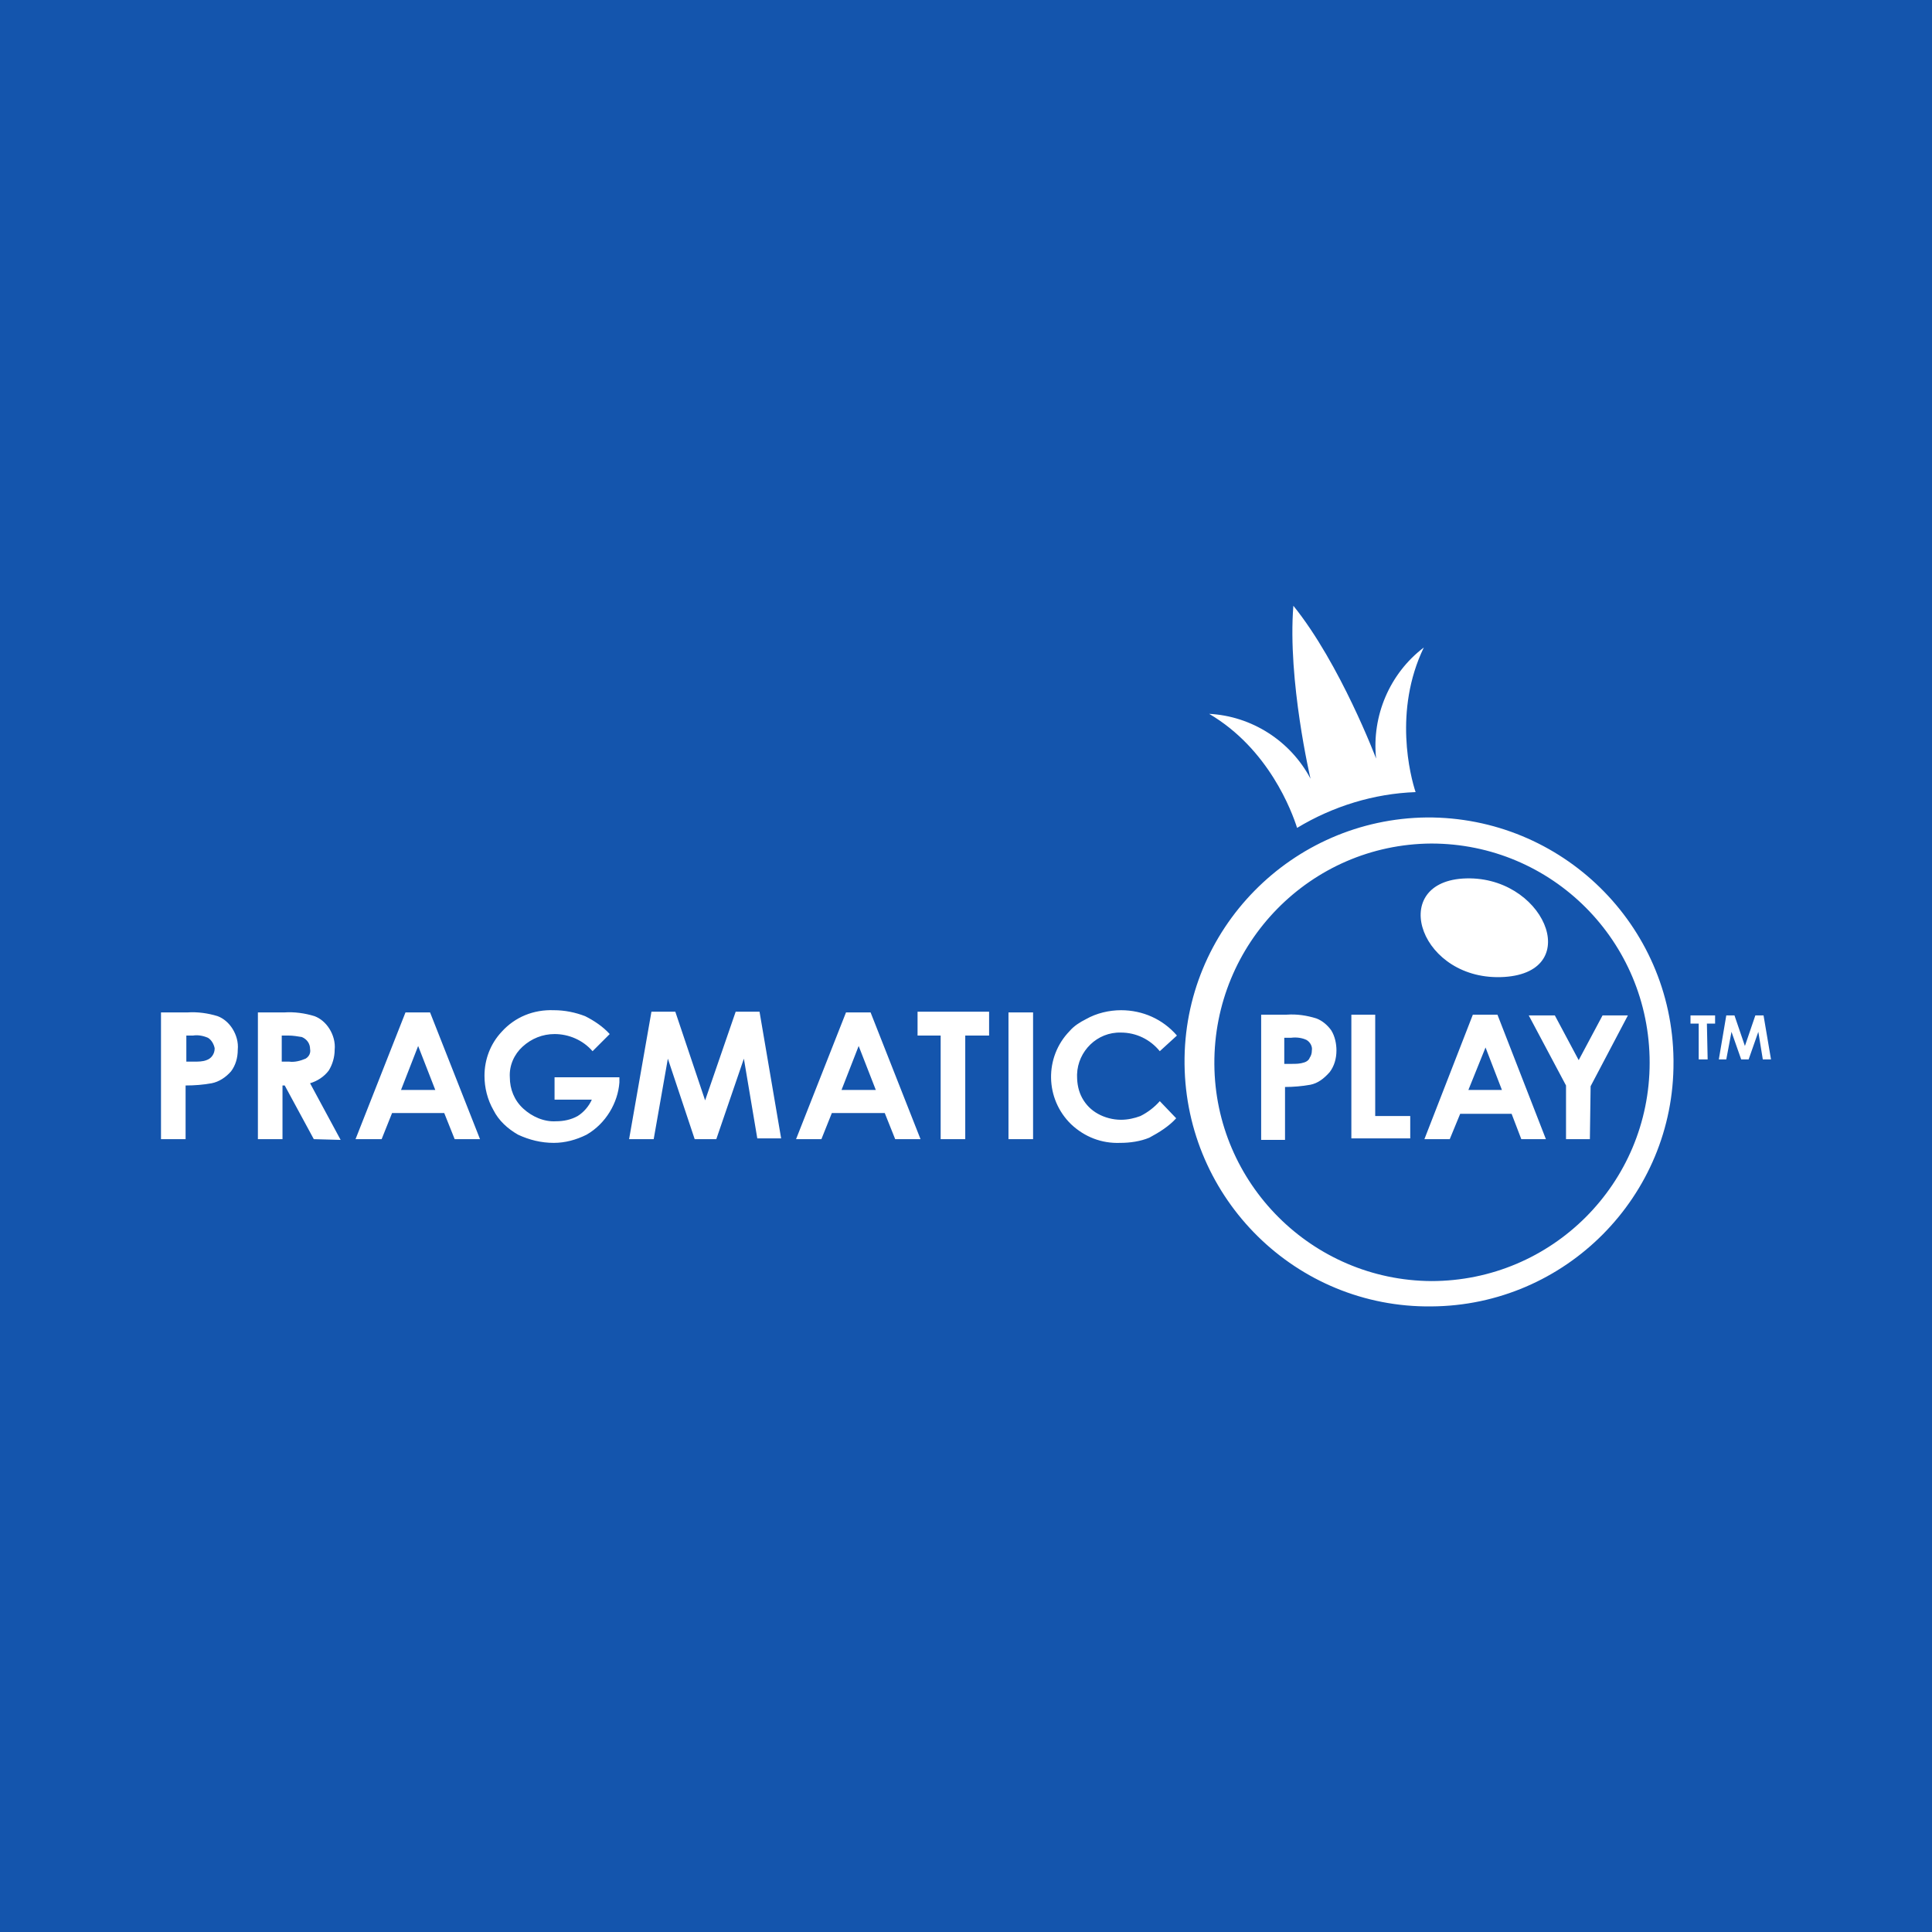 <?xml version="1.0" encoding="UTF-8"?> <svg xmlns="http://www.w3.org/2000/svg" width="160" height="160" viewBox="0 0 160 160" fill="none"><rect width="160" height="160" fill="#1455AD"></rect><path d="M145.988 87.735L145.617 85.451L144.815 87.735H144.197L143.395 85.451L142.963 87.735H142.346L142.963 84.093H143.642L144.506 86.624L145.37 84.093H146.049L146.667 87.735H145.988ZM141.42 87.735H140.679V84.772H140V84.093H142.037V84.772H141.358L141.42 87.735ZM131.667 94.34H129.691V89.895L126.605 84.093H128.765L130.741 87.796L132.716 84.093H134.815L131.728 89.957L131.667 94.34ZM125.988 94.34L125.185 92.241H120.926L120.062 94.34H117.963L121.975 84.031H124.012L128.025 94.34H125.988ZM123.025 86.747L121.605 90.266H124.383L123.025 86.747ZM111.914 84.031H113.889V92.426H116.79V94.278H111.914L111.914 84.031ZM108.518 89.834C107.839 89.957 107.099 90.019 106.42 90.019V94.401H104.444V84.031H106.543C107.407 83.969 108.21 84.093 109.012 84.34C109.506 84.525 109.938 84.895 110.247 85.327C110.555 85.821 110.679 86.439 110.679 86.994C110.679 87.673 110.494 88.29 110.123 88.784C109.63 89.34 109.136 89.71 108.518 89.834ZM108.21 86.13C107.839 85.945 107.346 85.883 106.914 85.945H106.358V88.105H106.975C107.346 88.105 107.654 88.105 108.025 87.982C108.21 87.92 108.395 87.796 108.457 87.611C108.58 87.426 108.642 87.241 108.642 86.994C108.704 86.685 108.518 86.315 108.21 86.13ZM92.839 85.513C90.864 85.451 89.259 87.056 89.198 88.969C89.198 89.031 89.198 89.031 89.198 89.093C89.198 89.772 89.321 90.389 89.63 90.945C89.938 91.5 90.37 91.932 90.926 92.241C91.481 92.55 92.16 92.735 92.839 92.735C93.395 92.735 93.951 92.611 94.444 92.426C95.062 92.118 95.617 91.685 96.049 91.192L97.407 92.611C96.79 93.29 95.988 93.784 95.185 94.216C94.444 94.525 93.58 94.648 92.778 94.648C91.234 94.71 89.815 94.154 88.704 93.105C86.543 91.006 86.481 87.55 88.58 85.389C88.951 84.957 89.444 84.648 89.938 84.401C90.802 83.908 91.852 83.661 92.84 83.661C94.63 83.661 96.296 84.401 97.469 85.759L96.049 87.056C95.247 86.068 94.074 85.513 92.839 85.513ZM83.518 83.846H85.555V94.34H83.518V83.846ZM79.938 94.34H77.901V85.76H75.988V83.784H81.913V85.76H79.938V94.34ZM74.136 94.34L73.272 92.179H68.889L68.025 94.34H65.926L70.062 83.846H72.099L76.234 94.34H74.136ZM71.111 86.624L69.691 90.266H72.531L71.111 86.624ZM61.605 87.673L59.321 94.34H57.531L55.309 87.673L54.136 94.34H52.099L53.95 83.784H55.926L58.395 91.13L60.926 83.784H62.901L64.691 94.278H62.716L61.605 87.673ZM48.58 93.969C47.716 94.401 46.79 94.648 45.864 94.648C44.815 94.648 43.827 94.401 42.901 93.969C42.037 93.475 41.296 92.796 40.864 91.932C40.37 91.068 40.123 90.081 40.123 89.093C40.123 87.735 40.617 86.439 41.543 85.451C42.654 84.216 44.197 83.599 45.864 83.661C46.79 83.661 47.654 83.846 48.457 84.154C49.197 84.525 49.938 85.019 50.494 85.636L49.074 87.056C48.272 86.13 47.099 85.636 45.926 85.636C44.938 85.636 44.012 86.006 43.272 86.685C42.593 87.303 42.16 88.229 42.222 89.216C42.222 90.204 42.593 91.13 43.333 91.809C44.074 92.488 45.062 92.92 46.049 92.858C46.667 92.858 47.284 92.735 47.839 92.426C48.333 92.118 48.765 91.624 49.012 91.068H45.926V89.216H51.296V89.648C51.173 91.315 50.185 93.043 48.58 93.969ZM36.79 92.179H32.469L31.605 94.34H29.444L33.58 83.846H35.617L39.753 94.34H37.654L36.79 92.179ZM34.63 86.624L33.21 90.266H36.049L34.63 86.624ZM25.988 94.34L23.58 89.895H23.395V94.34H21.358V83.846H23.518C24.383 83.784 25.247 83.908 26.049 84.154C26.543 84.34 26.975 84.71 27.284 85.204C27.593 85.698 27.778 86.315 27.716 86.932C27.716 87.55 27.531 88.167 27.222 88.661C26.852 89.155 26.296 89.525 25.679 89.71L28.21 94.401L25.988 94.34ZM25.679 86.871C25.679 86.439 25.432 86.068 25 85.883C24.63 85.821 24.259 85.76 23.889 85.76H23.333V87.92H23.951C24.383 87.982 24.877 87.858 25.309 87.673C25.617 87.488 25.741 87.179 25.679 86.871ZM17.531 89.71C16.852 89.834 16.111 89.895 15.37 89.895V94.34H13.333V83.846H15.494C16.358 83.784 17.222 83.908 18.025 84.154C18.518 84.34 18.951 84.71 19.259 85.204C19.568 85.698 19.753 86.315 19.691 86.932C19.691 87.611 19.506 88.229 19.136 88.722C18.704 89.216 18.148 89.587 17.531 89.71ZM17.222 85.945C16.79 85.76 16.358 85.698 15.988 85.76H15.432V87.92H16.049C16.42 87.92 16.79 87.92 17.099 87.796C17.284 87.735 17.469 87.611 17.593 87.426C17.716 87.241 17.778 87.056 17.778 86.809C17.716 86.5 17.531 86.13 17.222 85.945Z" fill="white"></path><path d="M118.531 108.191C107.358 108.315 98.222 99.302 98.099 88.13C97.975 76.957 106.988 67.821 118.16 67.698C129.333 67.636 138.469 76.587 138.592 87.759C138.592 87.821 138.592 87.883 138.592 87.945C138.654 99.056 129.642 108.13 118.531 108.191ZM118.531 69.858C108.531 69.92 100.506 78.13 100.568 88.13C100.63 98.006 108.654 106.031 118.531 106.093C128.531 106.093 136.617 98.006 136.617 88.006C136.617 77.945 128.531 69.858 118.531 69.858ZM124.58 80.907C117.667 81.34 114.889 73.191 121.123 72.759C127.79 72.327 131.309 80.475 124.58 80.907ZM117.234 65.599C113.778 65.722 110.383 66.772 107.42 68.562C106.988 67.204 105.074 62.019 100.136 59.117C103.654 59.303 106.864 61.34 108.531 64.488C108.531 64.488 106.617 56.34 107.111 50.167C111 54.982 113.963 62.821 113.963 62.821C113.593 59.303 115.074 55.784 117.914 53.623C115.383 58.87 116.802 64.302 117.234 65.599Z" fill="white"></path></svg> 